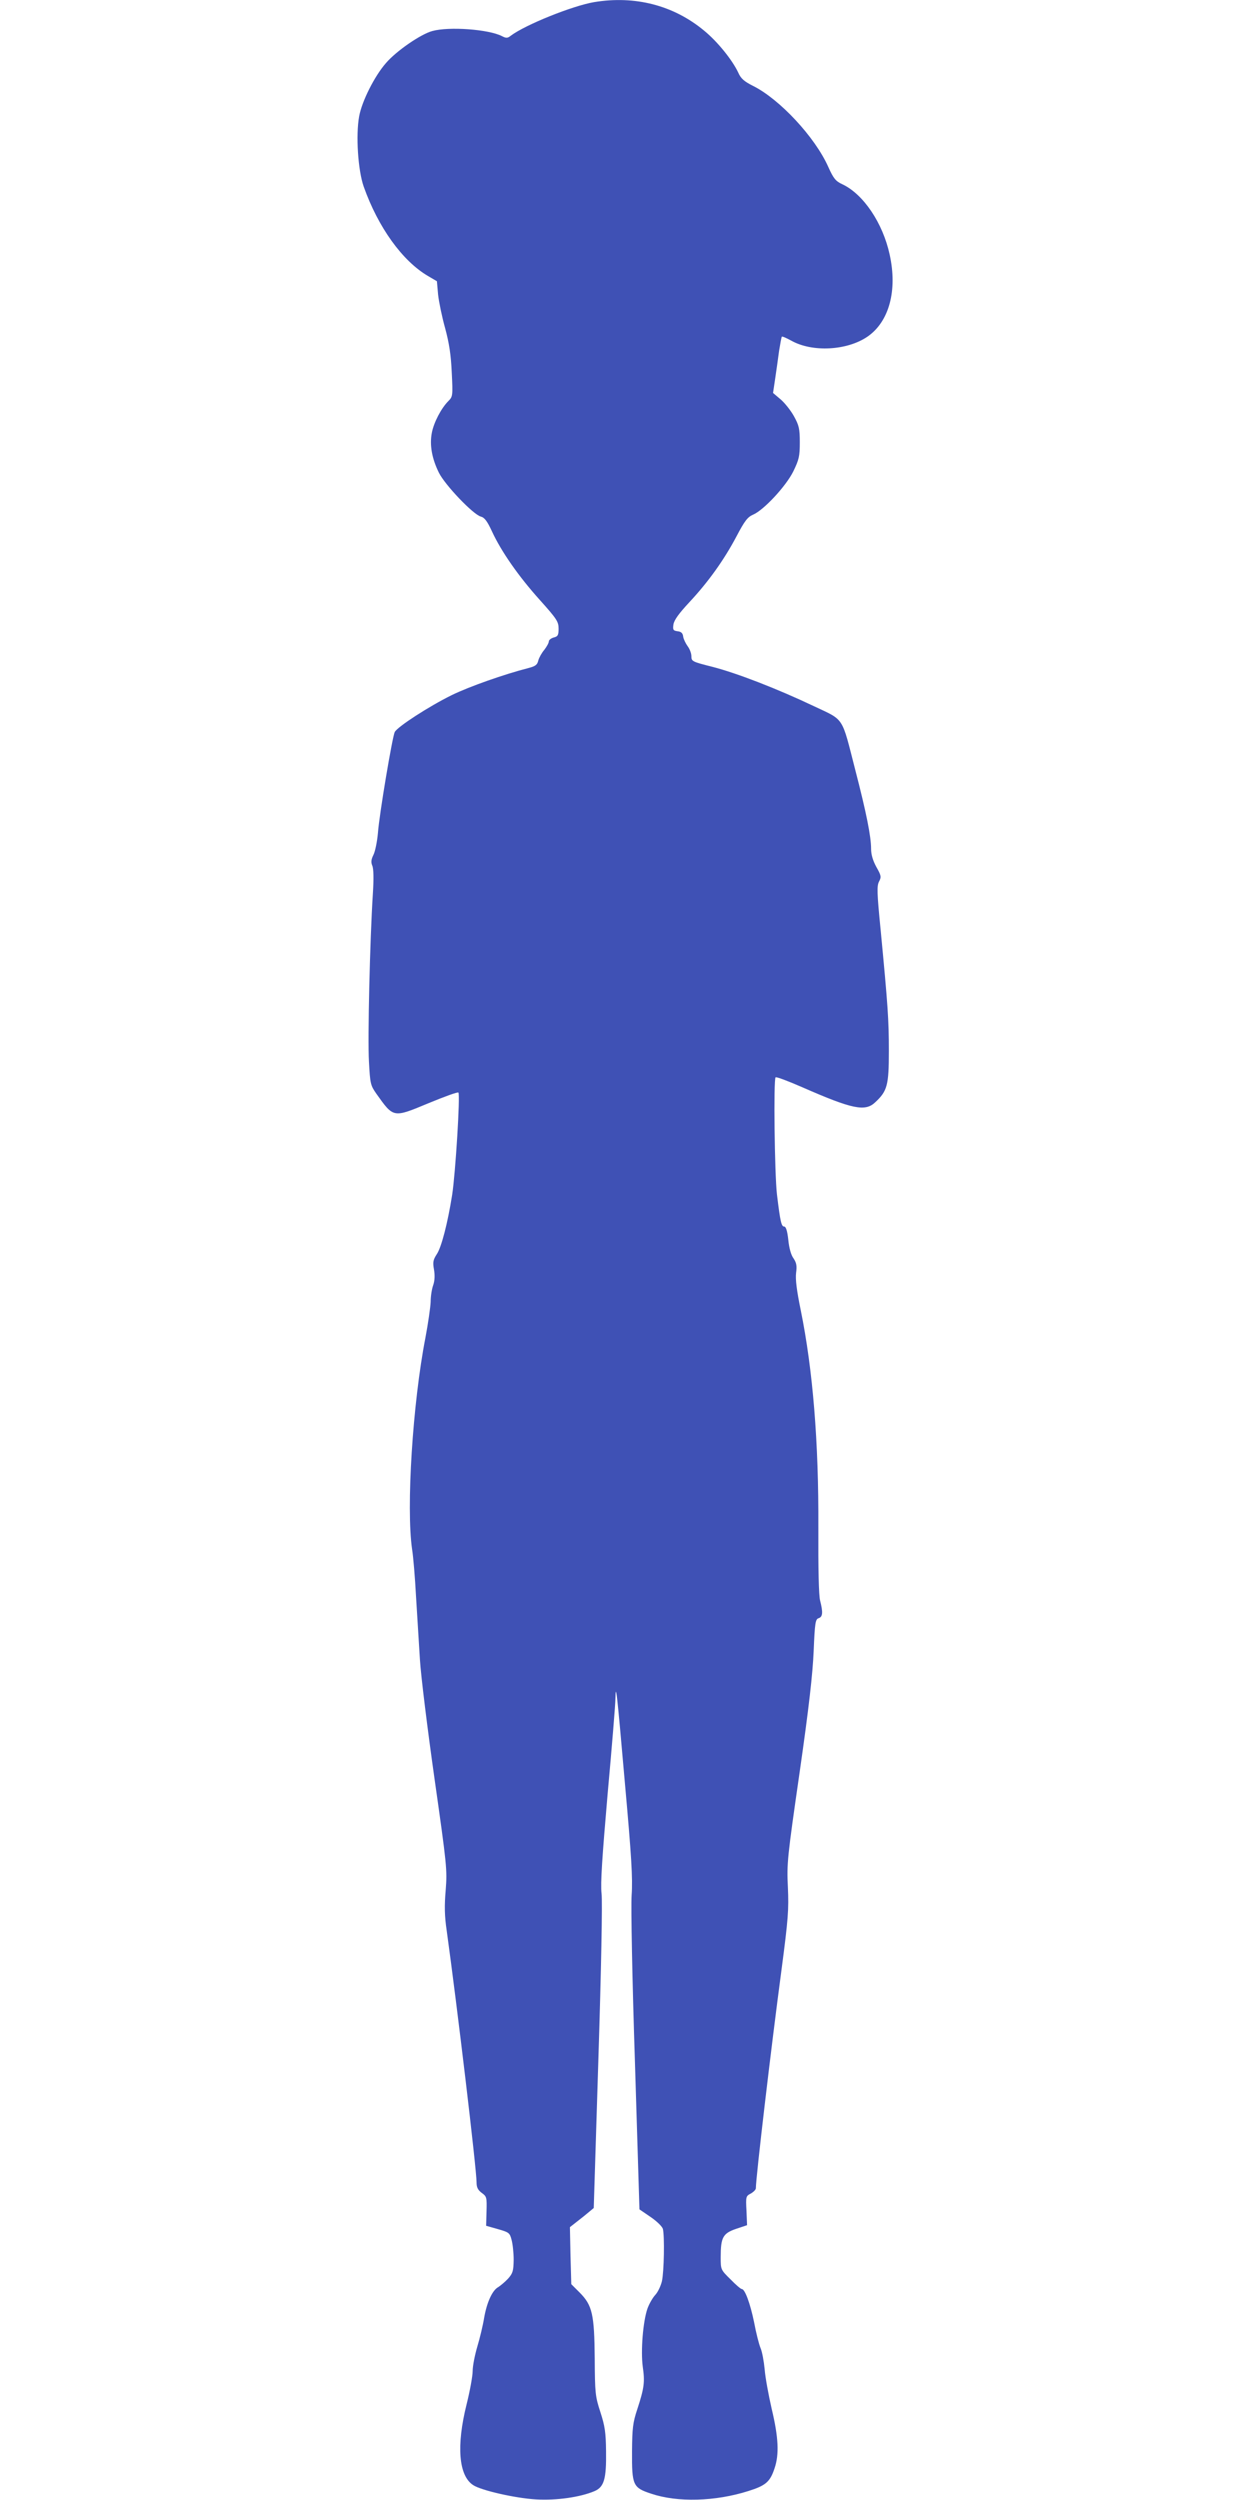 <?xml version="1.0" standalone="no"?>
<!DOCTYPE svg PUBLIC "-//W3C//DTD SVG 20010904//EN"
 "http://www.w3.org/TR/2001/REC-SVG-20010904/DTD/svg10.dtd">
<svg version="1.0" xmlns="http://www.w3.org/2000/svg"
 width="640pt" height="1280pt" viewBox="0 0 640 1280"
 preserveAspectRatio="xMidYMid meet">
<g transform="translate(0,1280) scale(0.1,-0.1)"
fill="#3f51b5" stroke="none">
<path d="M3041 12789 c-110 -19 -350 -115 -426 -172 -16 -13 -24 -13 -45 -2
-68 35 -271 50 -357 26 -59 -16 -184 -102 -237 -164 -58 -66 -123 -195 -137
-272 -18 -97 -6 -277 23 -360 74 -209 198 -381 329 -458 l46 -27 6 -68 c4 -37
20 -115 36 -172 21 -78 30 -137 34 -228 6 -118 5 -123 -17 -145 -37 -37 -75
-110 -85 -163 -12 -62 0 -131 36 -204 31 -63 176 -215 215 -225 19 -5 33 -24
57 -76 47 -102 136 -230 245 -351 87 -97 96 -111 96 -147 0 -33 -4 -40 -25
-45 -14 -4 -25 -13 -25 -20 0 -8 -11 -27 -23 -43 -13 -15 -27 -40 -31 -55 -5
-22 -15 -29 -49 -38 -125 -32 -304 -95 -394 -139 -114 -56 -277 -161 -292
-189 -12 -24 -79 -420 -86 -517 -4 -44 -14 -94 -23 -112 -12 -24 -13 -38 -6
-55 7 -15 8 -68 3 -145 -15 -235 -27 -739 -20 -858 6 -114 8 -122 38 -165 89
-125 85 -124 268 -48 80 33 148 58 152 54 10 -10 -15 -414 -32 -524 -23 -145
-55 -269 -79 -304 -18 -28 -21 -40 -14 -78 5 -29 4 -57 -4 -80 -7 -19 -13 -57
-13 -85 -1 -27 -13 -111 -27 -185 -65 -335 -99 -869 -68 -1083 6 -37 15 -145
20 -240 6 -94 15 -240 20 -324 5 -83 39 -358 75 -612 63 -443 65 -464 57 -568
-7 -80 -6 -133 5 -207 54 -390 153 -1222 153 -1290 0 -26 7 -39 27 -54 25 -18
26 -23 24 -94 l-2 -74 60 -17 c56 -16 61 -19 70 -54 6 -21 11 -67 11 -103 -1
-57 -4 -69 -29 -97 -16 -17 -39 -36 -50 -43 -30 -16 -58 -77 -72 -156 -6 -38
-22 -105 -35 -148 -13 -44 -24 -100 -24 -126 0 -25 -14 -102 -31 -170 -53
-212 -41 -366 34 -414 41 -27 216 -67 322 -73 104 -6 224 11 298 42 50 21 62
62 60 205 -1 96 -6 129 -29 200 -26 80 -28 96 -29 275 -2 226 -12 272 -78 338
l-42 42 -4 146 -3 146 37 29 c21 16 48 38 61 49 l24 20 24 770 c14 446 21 799
16 840 -6 52 3 184 31 509 22 242 40 462 40 490 2 83 7 42 49 -439 33 -368 40
-481 34 -568 -4 -61 3 -430 17 -858 l23 -751 57 -39 c31 -21 59 -48 63 -61 9
-37 6 -219 -5 -268 -6 -25 -21 -56 -34 -70 -13 -14 -31 -45 -40 -70 -23 -66
-35 -217 -24 -298 11 -77 8 -107 -28 -217 -23 -69 -26 -98 -27 -215 -1 -175 4
-187 99 -218 134 -45 327 -40 497 14 89 28 111 47 134 117 24 71 20 158 -15
304 -16 70 -33 162 -36 203 -4 41 -13 90 -21 108 -8 19 -23 78 -33 132 -20 97
-47 170 -63 170 -5 0 -31 22 -58 50 -50 49 -50 50 -50 113 0 101 11 122 78
145 l57 19 -3 74 c-4 72 -3 75 22 88 14 8 26 20 26 27 0 54 78 719 131 1116
35 265 38 312 33 425 -6 122 -3 151 60 588 48 334 67 505 72 622 6 146 9 163
26 168 21 7 22 31 7 90 -7 25 -10 166 -9 375 2 437 -28 805 -90 1111 -21 102
-28 159 -24 192 5 36 2 51 -13 74 -13 17 -23 54 -27 96 -5 45 -12 67 -21 67
-14 0 -20 23 -37 165 -12 103 -18 589 -7 599 3 4 64 -19 135 -50 260 -114 324
-127 376 -77 61 57 69 87 69 261 0 161 -5 232 -42 620 -19 191 -20 227 -8 249
12 23 11 30 -14 74 -18 33 -27 64 -27 93 0 63 -24 184 -81 404 -71 277 -54
252 -211 326 -187 89 -396 170 -521 202 -103 26 -107 28 -107 54 0 15 -9 38
-19 51 -10 14 -21 36 -23 49 -2 18 -10 26 -29 28 -22 3 -25 7 -21 35 4 23 28
56 81 113 98 105 178 217 242 338 42 80 57 99 85 111 54 23 168 145 206 222
29 60 33 77 33 148 0 70 -4 87 -30 134 -16 29 -47 68 -68 86 l-39 33 11 74 c6
40 15 104 20 142 6 37 12 70 14 72 2 3 24 -7 48 -20 108 -61 286 -51 390 20
111 76 155 236 114 421 -35 161 -134 308 -241 359 -35 16 -46 29 -73 89 -68
153 -249 347 -385 415 -46 23 -63 38 -76 68 -30 64 -106 159 -176 216 -156
129 -353 180 -563 145z"/>
</g>
</svg>
